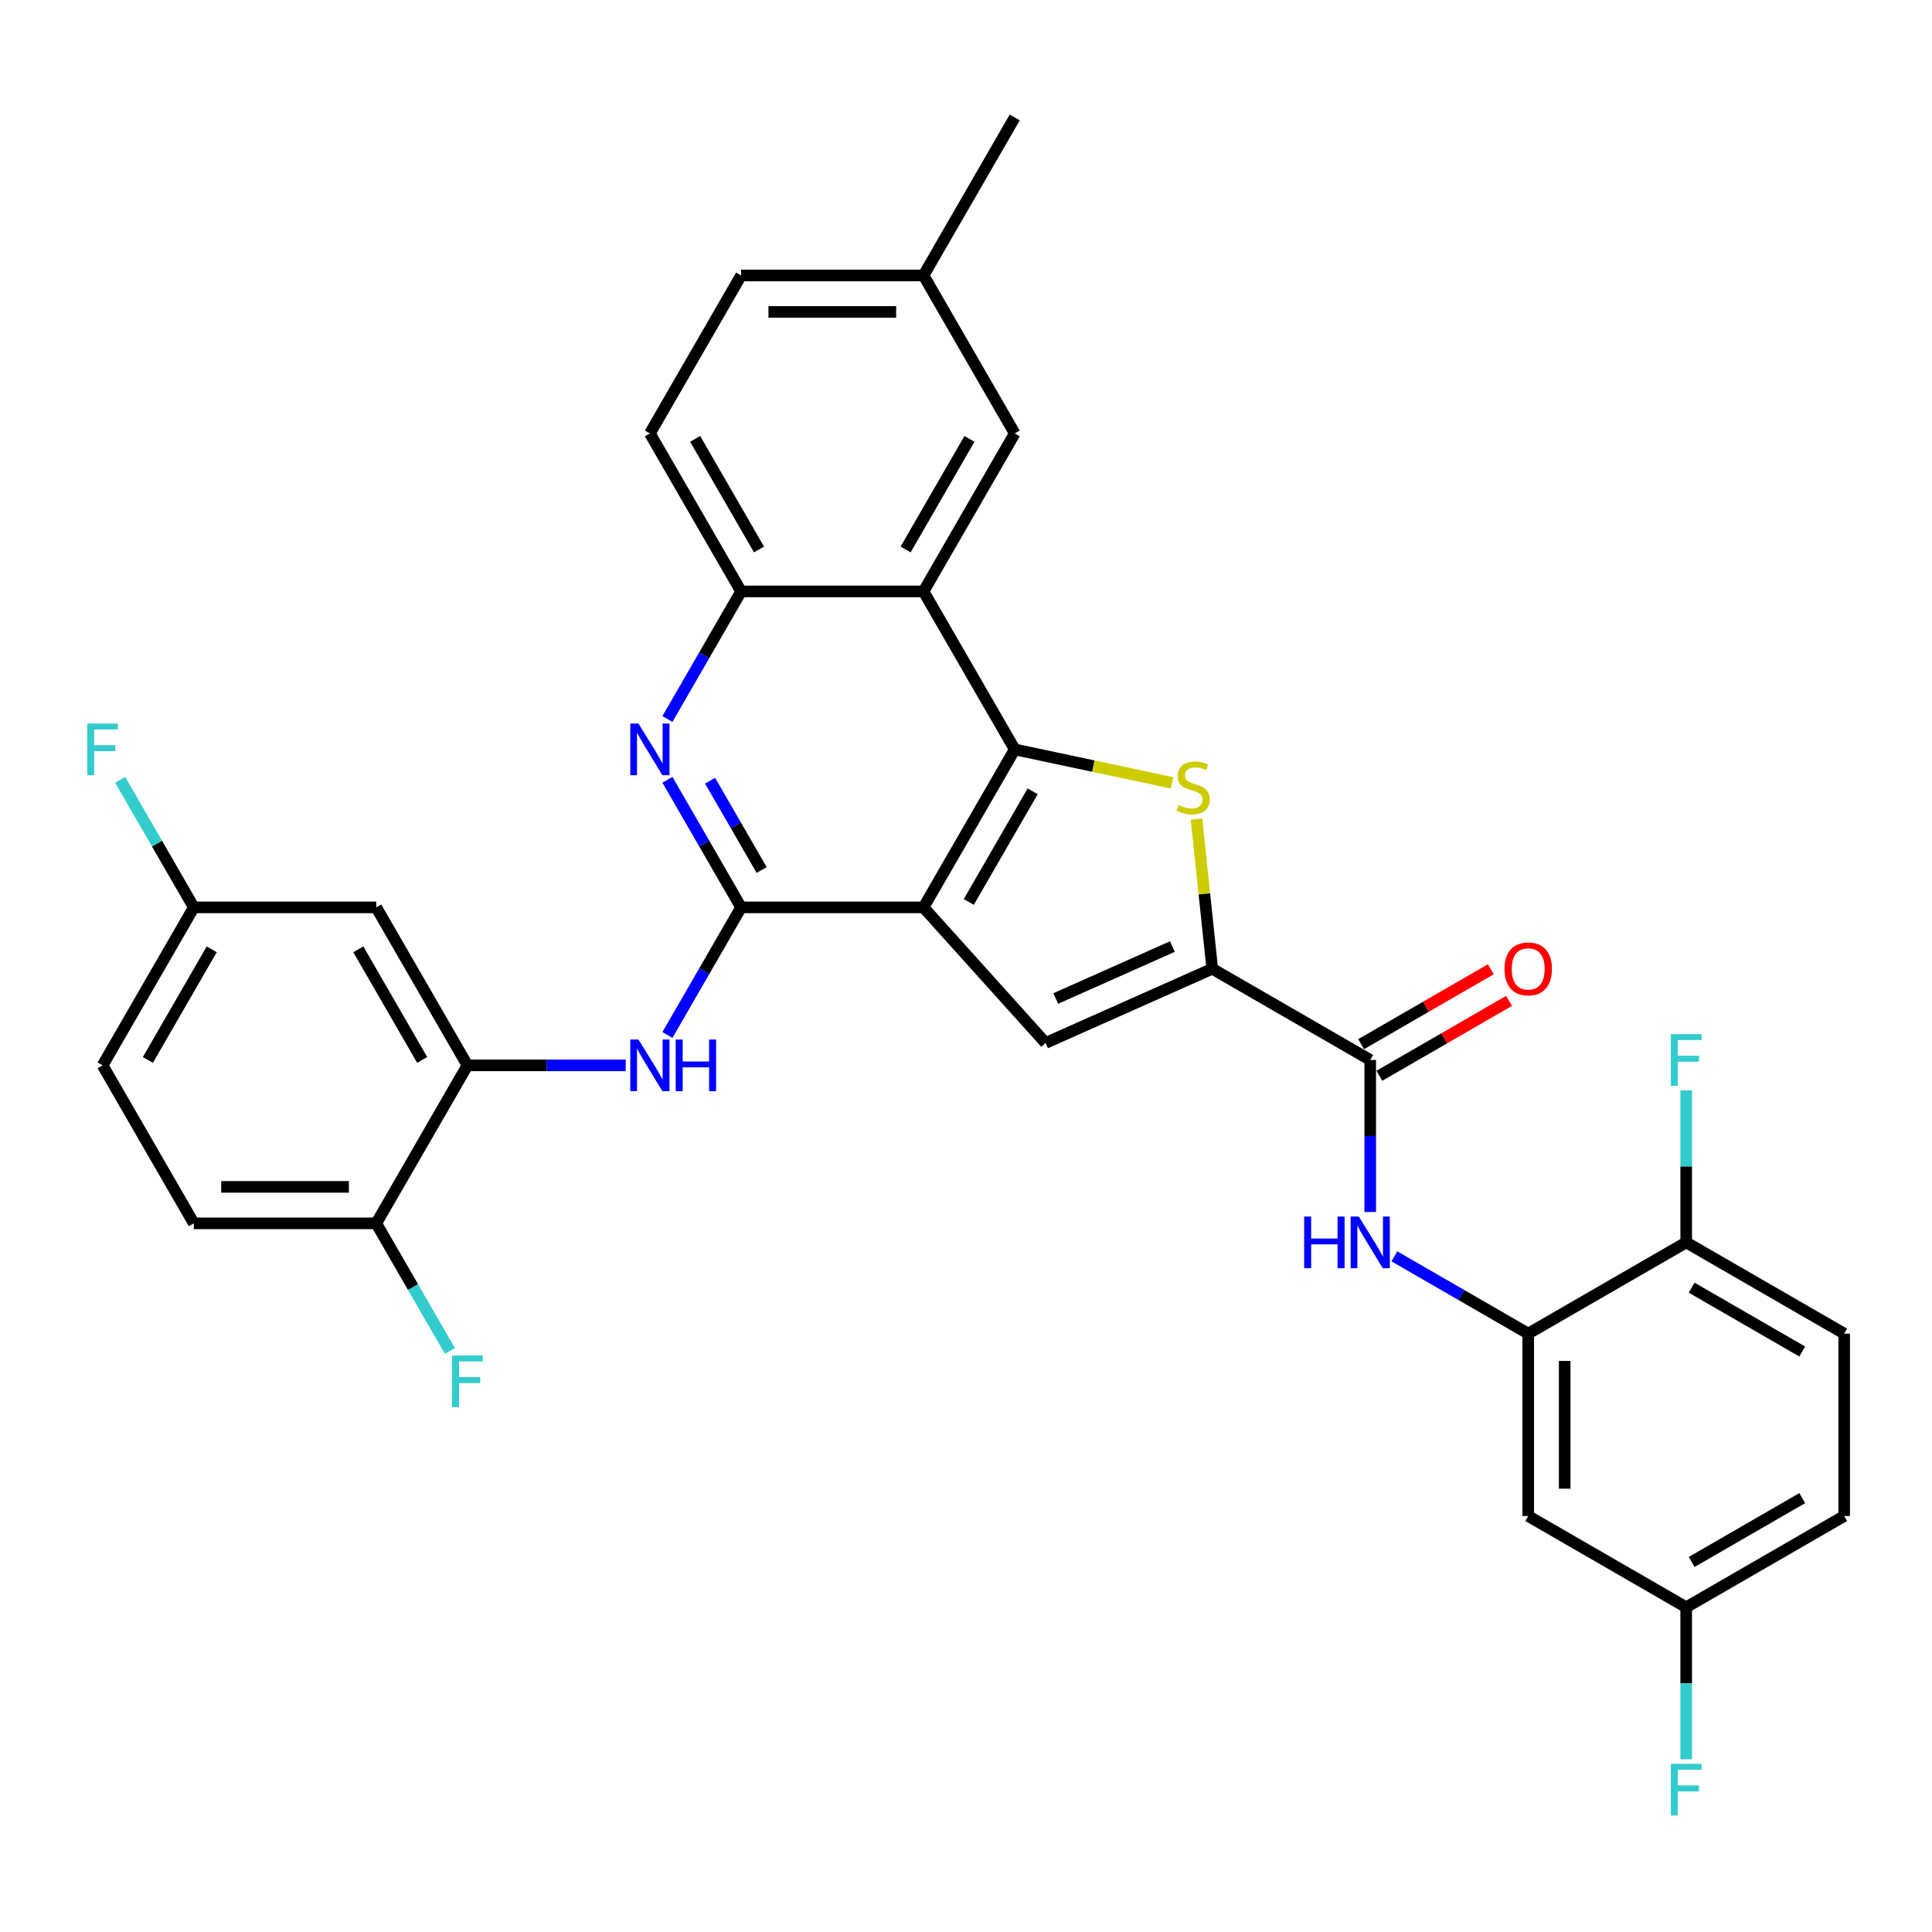 <?xml version='1.0' encoding='iso-8859-1'?>
<svg version='1.1' baseProfile='full'
              xmlns='http://www.w3.org/2000/svg'
                      xmlns:rdkit='http://www.rdkit.org/xml'
                      xmlns:xlink='http://www.w3.org/1999/xlink'
                  xml:space='preserve'
width='1000px' height='1000px' viewBox='0 0 1000 1000'>
<!-- END OF HEADER -->
<rect style='opacity:1.0;fill:#FFFFFF;stroke:none' width='1000' height='1000' x='0' y='0'> </rect>
<path class='bond-0' d='M 478.013,469.662 L 525.224,387.889' style='fill:none;fill-rule:evenodd;stroke:#000000;stroke-width:6px;stroke-linecap:butt;stroke-linejoin:miter;stroke-opacity:1' />
<path class='bond-0' d='M 501.449,466.838 L 534.497,409.597' style='fill:none;fill-rule:evenodd;stroke:#000000;stroke-width:6px;stroke-linecap:butt;stroke-linejoin:miter;stroke-opacity:1' />
<path class='bond-1' d='M 478.013,469.662 L 383.59,469.662' style='fill:none;fill-rule:evenodd;stroke:#000000;stroke-width:6px;stroke-linecap:butt;stroke-linejoin:miter;stroke-opacity:1' />
<path class='bond-4' d='M 478.013,469.662 L 541.194,539.832' style='fill:none;fill-rule:evenodd;stroke:#000000;stroke-width:6px;stroke-linecap:butt;stroke-linejoin:miter;stroke-opacity:1' />
<path class='bond-2' d='M 525.224,387.889 L 565.937,396.543' style='fill:none;fill-rule:evenodd;stroke:#000000;stroke-width:6px;stroke-linecap:butt;stroke-linejoin:miter;stroke-opacity:1' />
<path class='bond-2' d='M 565.937,396.543 L 606.65,405.196' style='fill:none;fill-rule:evenodd;stroke:#CCCC00;stroke-width:6px;stroke-linecap:butt;stroke-linejoin:miter;stroke-opacity:1' />
<path class='bond-5' d='M 525.224,387.889 L 478.013,306.116' style='fill:none;fill-rule:evenodd;stroke:#000000;stroke-width:6px;stroke-linecap:butt;stroke-linejoin:miter;stroke-opacity:1' />
<path class='bond-6' d='M 383.59,469.662 L 364.525,436.641' style='fill:none;fill-rule:evenodd;stroke:#000000;stroke-width:6px;stroke-linecap:butt;stroke-linejoin:miter;stroke-opacity:1' />
<path class='bond-6' d='M 364.525,436.641 L 345.46,403.62' style='fill:none;fill-rule:evenodd;stroke:#0000FF;stroke-width:6px;stroke-linecap:butt;stroke-linejoin:miter;stroke-opacity:1' />
<path class='bond-6' d='M 394.225,450.313 L 380.88,427.198' style='fill:none;fill-rule:evenodd;stroke:#000000;stroke-width:6px;stroke-linecap:butt;stroke-linejoin:miter;stroke-opacity:1' />
<path class='bond-6' d='M 380.88,427.198 L 367.534,404.084' style='fill:none;fill-rule:evenodd;stroke:#0000FF;stroke-width:6px;stroke-linecap:butt;stroke-linejoin:miter;stroke-opacity:1' />
<path class='bond-8' d='M 383.59,469.662 L 364.525,502.683' style='fill:none;fill-rule:evenodd;stroke:#000000;stroke-width:6px;stroke-linecap:butt;stroke-linejoin:miter;stroke-opacity:1' />
<path class='bond-8' d='M 364.525,502.683 L 345.46,535.704' style='fill:none;fill-rule:evenodd;stroke:#0000FF;stroke-width:6px;stroke-linecap:butt;stroke-linejoin:miter;stroke-opacity:1' />
<path class='bond-33' d='M 619.309,423.931 L 623.382,462.679' style='fill:none;fill-rule:evenodd;stroke:#CCCC00;stroke-width:6px;stroke-linecap:butt;stroke-linejoin:miter;stroke-opacity:1' />
<path class='bond-33' d='M 623.382,462.679 L 627.454,501.426' style='fill:none;fill-rule:evenodd;stroke:#000000;stroke-width:6px;stroke-linecap:butt;stroke-linejoin:miter;stroke-opacity:1' />
<path class='bond-3' d='M 627.454,501.426 L 541.194,539.832' style='fill:none;fill-rule:evenodd;stroke:#000000;stroke-width:6px;stroke-linecap:butt;stroke-linejoin:miter;stroke-opacity:1' />
<path class='bond-3' d='M 606.834,489.935 L 546.452,516.819' style='fill:none;fill-rule:evenodd;stroke:#000000;stroke-width:6px;stroke-linecap:butt;stroke-linejoin:miter;stroke-opacity:1' />
<path class='bond-7' d='M 627.454,501.426 L 709.227,548.638' style='fill:none;fill-rule:evenodd;stroke:#000000;stroke-width:6px;stroke-linecap:butt;stroke-linejoin:miter;stroke-opacity:1' />
<path class='bond-15' d='M 478.013,306.116 L 525.224,224.343' style='fill:none;fill-rule:evenodd;stroke:#000000;stroke-width:6px;stroke-linecap:butt;stroke-linejoin:miter;stroke-opacity:1' />
<path class='bond-15' d='M 468.74,284.408 L 501.788,227.167' style='fill:none;fill-rule:evenodd;stroke:#000000;stroke-width:6px;stroke-linecap:butt;stroke-linejoin:miter;stroke-opacity:1' />
<path class='bond-34' d='M 478.013,306.116 L 383.59,306.116' style='fill:none;fill-rule:evenodd;stroke:#000000;stroke-width:6px;stroke-linecap:butt;stroke-linejoin:miter;stroke-opacity:1' />
<path class='bond-9' d='M 345.46,372.158 L 364.525,339.137' style='fill:none;fill-rule:evenodd;stroke:#0000FF;stroke-width:6px;stroke-linecap:butt;stroke-linejoin:miter;stroke-opacity:1' />
<path class='bond-9' d='M 364.525,339.137 L 383.59,306.116' style='fill:none;fill-rule:evenodd;stroke:#000000;stroke-width:6px;stroke-linecap:butt;stroke-linejoin:miter;stroke-opacity:1' />
<path class='bond-10' d='M 709.227,548.638 L 709.227,587.984' style='fill:none;fill-rule:evenodd;stroke:#000000;stroke-width:6px;stroke-linecap:butt;stroke-linejoin:miter;stroke-opacity:1' />
<path class='bond-10' d='M 709.227,587.984 L 709.227,627.33' style='fill:none;fill-rule:evenodd;stroke:#0000FF;stroke-width:6px;stroke-linecap:butt;stroke-linejoin:miter;stroke-opacity:1' />
<path class='bond-18' d='M 713.948,556.815 L 747.517,537.434' style='fill:none;fill-rule:evenodd;stroke:#000000;stroke-width:6px;stroke-linecap:butt;stroke-linejoin:miter;stroke-opacity:1' />
<path class='bond-18' d='M 747.517,537.434 L 781.085,518.054' style='fill:none;fill-rule:evenodd;stroke:#FF0000;stroke-width:6px;stroke-linecap:butt;stroke-linejoin:miter;stroke-opacity:1' />
<path class='bond-18' d='M 704.506,540.461 L 738.074,521.08' style='fill:none;fill-rule:evenodd;stroke:#000000;stroke-width:6px;stroke-linecap:butt;stroke-linejoin:miter;stroke-opacity:1' />
<path class='bond-18' d='M 738.074,521.08 L 771.643,501.699' style='fill:none;fill-rule:evenodd;stroke:#FF0000;stroke-width:6px;stroke-linecap:butt;stroke-linejoin:miter;stroke-opacity:1' />
<path class='bond-11' d='M 323.876,551.435 L 282.916,551.435' style='fill:none;fill-rule:evenodd;stroke:#0000FF;stroke-width:6px;stroke-linecap:butt;stroke-linejoin:miter;stroke-opacity:1' />
<path class='bond-11' d='M 282.916,551.435 L 241.955,551.435' style='fill:none;fill-rule:evenodd;stroke:#000000;stroke-width:6px;stroke-linecap:butt;stroke-linejoin:miter;stroke-opacity:1' />
<path class='bond-19' d='M 383.59,306.116 L 336.378,224.343' style='fill:none;fill-rule:evenodd;stroke:#000000;stroke-width:6px;stroke-linecap:butt;stroke-linejoin:miter;stroke-opacity:1' />
<path class='bond-19' d='M 392.862,284.408 L 359.814,227.167' style='fill:none;fill-rule:evenodd;stroke:#000000;stroke-width:6px;stroke-linecap:butt;stroke-linejoin:miter;stroke-opacity:1' />
<path class='bond-12' d='M 721.729,650.279 L 756.364,670.276' style='fill:none;fill-rule:evenodd;stroke:#0000FF;stroke-width:6px;stroke-linecap:butt;stroke-linejoin:miter;stroke-opacity:1' />
<path class='bond-12' d='M 756.364,670.276 L 791,690.273' style='fill:none;fill-rule:evenodd;stroke:#000000;stroke-width:6px;stroke-linecap:butt;stroke-linejoin:miter;stroke-opacity:1' />
<path class='bond-14' d='M 241.955,551.435 L 194.743,469.662' style='fill:none;fill-rule:evenodd;stroke:#000000;stroke-width:6px;stroke-linecap:butt;stroke-linejoin:miter;stroke-opacity:1' />
<path class='bond-14' d='M 218.519,548.611 L 185.47,491.37' style='fill:none;fill-rule:evenodd;stroke:#000000;stroke-width:6px;stroke-linecap:butt;stroke-linejoin:miter;stroke-opacity:1' />
<path class='bond-17' d='M 241.955,551.435 L 194.743,633.207' style='fill:none;fill-rule:evenodd;stroke:#000000;stroke-width:6px;stroke-linecap:butt;stroke-linejoin:miter;stroke-opacity:1' />
<path class='bond-13' d='M 791,690.273 L 791,784.696' style='fill:none;fill-rule:evenodd;stroke:#000000;stroke-width:6px;stroke-linecap:butt;stroke-linejoin:miter;stroke-opacity:1' />
<path class='bond-13' d='M 809.884,704.436 L 809.884,770.532' style='fill:none;fill-rule:evenodd;stroke:#000000;stroke-width:6px;stroke-linecap:butt;stroke-linejoin:miter;stroke-opacity:1' />
<path class='bond-16' d='M 791,690.273 L 872.773,643.061' style='fill:none;fill-rule:evenodd;stroke:#000000;stroke-width:6px;stroke-linecap:butt;stroke-linejoin:miter;stroke-opacity:1' />
<path class='bond-22' d='M 791,784.696 L 872.773,831.908' style='fill:none;fill-rule:evenodd;stroke:#000000;stroke-width:6px;stroke-linecap:butt;stroke-linejoin:miter;stroke-opacity:1' />
<path class='bond-23' d='M 194.743,469.662 L 100.32,469.662' style='fill:none;fill-rule:evenodd;stroke:#000000;stroke-width:6px;stroke-linecap:butt;stroke-linejoin:miter;stroke-opacity:1' />
<path class='bond-24' d='M 525.224,224.343 L 478.013,142.57' style='fill:none;fill-rule:evenodd;stroke:#000000;stroke-width:6px;stroke-linecap:butt;stroke-linejoin:miter;stroke-opacity:1' />
<path class='bond-21' d='M 872.773,643.061 L 954.545,690.273' style='fill:none;fill-rule:evenodd;stroke:#000000;stroke-width:6px;stroke-linecap:butt;stroke-linejoin:miter;stroke-opacity:1' />
<path class='bond-21' d='M 875.596,666.498 L 932.837,699.546' style='fill:none;fill-rule:evenodd;stroke:#000000;stroke-width:6px;stroke-linecap:butt;stroke-linejoin:miter;stroke-opacity:1' />
<path class='bond-26' d='M 872.773,643.061 L 872.773,603.715' style='fill:none;fill-rule:evenodd;stroke:#000000;stroke-width:6px;stroke-linecap:butt;stroke-linejoin:miter;stroke-opacity:1' />
<path class='bond-26' d='M 872.773,603.715 L 872.773,564.369' style='fill:none;fill-rule:evenodd;stroke:#33CCCC;stroke-width:6px;stroke-linecap:butt;stroke-linejoin:miter;stroke-opacity:1' />
<path class='bond-20' d='M 194.743,633.207 L 100.32,633.207' style='fill:none;fill-rule:evenodd;stroke:#000000;stroke-width:6px;stroke-linecap:butt;stroke-linejoin:miter;stroke-opacity:1' />
<path class='bond-20' d='M 180.58,614.323 L 114.484,614.323' style='fill:none;fill-rule:evenodd;stroke:#000000;stroke-width:6px;stroke-linecap:butt;stroke-linejoin:miter;stroke-opacity:1' />
<path class='bond-25' d='M 194.743,633.207 L 213.808,666.228' style='fill:none;fill-rule:evenodd;stroke:#000000;stroke-width:6px;stroke-linecap:butt;stroke-linejoin:miter;stroke-opacity:1' />
<path class='bond-25' d='M 213.808,666.228 L 232.873,699.249' style='fill:none;fill-rule:evenodd;stroke:#33CCCC;stroke-width:6px;stroke-linecap:butt;stroke-linejoin:miter;stroke-opacity:1' />
<path class='bond-29' d='M 336.378,224.343 L 383.59,142.57' style='fill:none;fill-rule:evenodd;stroke:#000000;stroke-width:6px;stroke-linecap:butt;stroke-linejoin:miter;stroke-opacity:1' />
<path class='bond-28' d='M 100.32,633.207 L 53.109,551.435' style='fill:none;fill-rule:evenodd;stroke:#000000;stroke-width:6px;stroke-linecap:butt;stroke-linejoin:miter;stroke-opacity:1' />
<path class='bond-27' d='M 954.545,690.273 L 954.545,784.696' style='fill:none;fill-rule:evenodd;stroke:#000000;stroke-width:6px;stroke-linecap:butt;stroke-linejoin:miter;stroke-opacity:1' />
<path class='bond-31' d='M 872.773,831.908 L 872.773,871.254' style='fill:none;fill-rule:evenodd;stroke:#000000;stroke-width:6px;stroke-linecap:butt;stroke-linejoin:miter;stroke-opacity:1' />
<path class='bond-31' d='M 872.773,871.254 L 872.773,910.6' style='fill:none;fill-rule:evenodd;stroke:#33CCCC;stroke-width:6px;stroke-linecap:butt;stroke-linejoin:miter;stroke-opacity:1' />
<path class='bond-37' d='M 872.773,831.908 L 954.545,784.696' style='fill:none;fill-rule:evenodd;stroke:#000000;stroke-width:6px;stroke-linecap:butt;stroke-linejoin:miter;stroke-opacity:1' />
<path class='bond-37' d='M 875.596,808.471 L 932.837,775.423' style='fill:none;fill-rule:evenodd;stroke:#000000;stroke-width:6px;stroke-linecap:butt;stroke-linejoin:miter;stroke-opacity:1' />
<path class='bond-30' d='M 100.32,469.662 L 81.255,436.641' style='fill:none;fill-rule:evenodd;stroke:#000000;stroke-width:6px;stroke-linecap:butt;stroke-linejoin:miter;stroke-opacity:1' />
<path class='bond-30' d='M 81.255,436.641 L 62.191,403.62' style='fill:none;fill-rule:evenodd;stroke:#33CCCC;stroke-width:6px;stroke-linecap:butt;stroke-linejoin:miter;stroke-opacity:1' />
<path class='bond-36' d='M 100.32,469.662 L 53.109,551.435' style='fill:none;fill-rule:evenodd;stroke:#000000;stroke-width:6px;stroke-linecap:butt;stroke-linejoin:miter;stroke-opacity:1' />
<path class='bond-36' d='M 109.593,491.37 L 76.545,548.611' style='fill:none;fill-rule:evenodd;stroke:#000000;stroke-width:6px;stroke-linecap:butt;stroke-linejoin:miter;stroke-opacity:1' />
<path class='bond-32' d='M 478.013,142.57 L 525.224,60.797' style='fill:none;fill-rule:evenodd;stroke:#000000;stroke-width:6px;stroke-linecap:butt;stroke-linejoin:miter;stroke-opacity:1' />
<path class='bond-35' d='M 478.013,142.57 L 383.59,142.57' style='fill:none;fill-rule:evenodd;stroke:#000000;stroke-width:6px;stroke-linecap:butt;stroke-linejoin:miter;stroke-opacity:1' />
<path class='bond-35' d='M 463.849,161.455 L 397.753,161.455' style='fill:none;fill-rule:evenodd;stroke:#000000;stroke-width:6px;stroke-linecap:butt;stroke-linejoin:miter;stroke-opacity:1' />
<path  class='atom-3' d='M 610.03 416.699
Q 610.332 416.812, 611.579 417.341
Q 612.825 417.869, 614.185 418.209
Q 615.582 418.511, 616.942 418.511
Q 619.473 418.511, 620.946 417.303
Q 622.419 416.056, 622.419 413.904
Q 622.419 412.431, 621.663 411.524
Q 620.946 410.618, 619.813 410.127
Q 618.679 409.636, 616.791 409.069
Q 614.412 408.352, 612.976 407.672
Q 611.579 406.992, 610.559 405.557
Q 609.577 404.121, 609.577 401.704
Q 609.577 398.343, 611.843 396.265
Q 614.147 394.188, 618.679 394.188
Q 621.777 394.188, 625.289 395.661
L 624.42 398.569
Q 621.21 397.247, 618.793 397.247
Q 616.187 397.247, 614.751 398.343
Q 613.316 399.4, 613.354 401.251
Q 613.354 402.686, 614.072 403.555
Q 614.827 404.424, 615.885 404.915
Q 616.98 405.406, 618.793 405.972
Q 621.21 406.727, 622.645 407.483
Q 624.08 408.238, 625.1 409.787
Q 626.158 411.298, 626.158 413.904
Q 626.158 417.605, 623.665 419.607
Q 621.21 421.571, 617.093 421.571
Q 614.714 421.571, 612.901 421.042
Q 611.126 420.551, 609.011 419.682
L 610.03 416.699
' fill='#CCCC00'/>
<path  class='atom-7' d='M 330.467 374.519
L 339.23 388.682
Q 340.098 390.08, 341.496 392.61
Q 342.893 395.141, 342.969 395.292
L 342.969 374.519
L 346.519 374.519
L 346.519 401.259
L 342.855 401.259
L 333.451 385.774
Q 332.356 383.961, 331.185 381.884
Q 330.052 379.806, 329.712 379.164
L 329.712 401.259
L 326.237 401.259
L 326.237 374.519
L 330.467 374.519
' fill='#0000FF'/>
<path  class='atom-9' d='M 330.467 538.064
L 339.23 552.228
Q 340.098 553.625, 341.496 556.156
Q 342.893 558.686, 342.969 558.837
L 342.969 538.064
L 346.519 538.064
L 346.519 564.805
L 342.855 564.805
L 333.451 549.32
Q 332.356 547.507, 331.185 545.429
Q 330.052 543.352, 329.712 542.71
L 329.712 564.805
L 326.237 564.805
L 326.237 538.064
L 330.467 538.064
' fill='#0000FF'/>
<path  class='atom-9' d='M 349.729 538.064
L 353.355 538.064
L 353.355 549.433
L 367.028 549.433
L 367.028 538.064
L 370.654 538.064
L 370.654 564.805
L 367.028 564.805
L 367.028 552.454
L 353.355 552.454
L 353.355 564.805
L 349.729 564.805
L 349.729 538.064
' fill='#0000FF'/>
<path  class='atom-11' d='M 675.027 629.691
L 678.653 629.691
L 678.653 641.059
L 692.325 641.059
L 692.325 629.691
L 695.951 629.691
L 695.951 656.432
L 692.325 656.432
L 692.325 644.081
L 678.653 644.081
L 678.653 656.432
L 675.027 656.432
L 675.027 629.691
' fill='#0000FF'/>
<path  class='atom-11' d='M 703.316 629.691
L 712.078 643.854
Q 712.947 645.252, 714.345 647.782
Q 715.742 650.313, 715.818 650.464
L 715.818 629.691
L 719.368 629.691
L 719.368 656.432
L 715.704 656.432
L 706.3 640.946
Q 705.204 639.133, 704.034 637.056
Q 702.901 634.979, 702.561 634.337
L 702.561 656.432
L 699.086 656.432
L 699.086 629.691
L 703.316 629.691
' fill='#0000FF'/>
<path  class='atom-19' d='M 778.725 501.502
Q 778.725 495.081, 781.897 491.493
Q 785.07 487.905, 791 487.905
Q 796.93 487.905, 800.102 491.493
Q 803.275 495.081, 803.275 501.502
Q 803.275 507.998, 800.064 511.7
Q 796.854 515.363, 791 515.363
Q 785.108 515.363, 781.897 511.7
Q 778.725 508.036, 778.725 501.502
M 791 512.342
Q 795.079 512.342, 797.269 509.622
Q 799.498 506.865, 799.498 501.502
Q 799.498 496.252, 797.269 493.608
Q 795.079 490.927, 791 490.927
Q 786.921 490.927, 784.692 493.57
Q 782.502 496.214, 782.502 501.502
Q 782.502 506.903, 784.692 509.622
Q 786.921 512.342, 791 512.342
' fill='#FF0000'/>
<path  class='atom-26' d='M 234.004 701.61
L 249.905 701.61
L 249.905 704.669
L 237.593 704.669
L 237.593 712.79
L 248.546 712.79
L 248.546 715.887
L 237.593 715.887
L 237.593 728.351
L 234.004 728.351
L 234.004 701.61
' fill='#33CCCC'/>
<path  class='atom-27' d='M 864.822 535.268
L 880.723 535.268
L 880.723 538.327
L 868.41 538.327
L 868.41 546.447
L 879.363 546.447
L 879.363 549.545
L 868.41 549.545
L 868.41 562.008
L 864.822 562.008
L 864.822 535.268
' fill='#33CCCC'/>
<path  class='atom-31' d='M 45.158 374.519
L 61.059 374.519
L 61.059 377.578
L 48.746 377.578
L 48.746 385.698
L 59.699 385.698
L 59.699 388.795
L 48.746 388.795
L 48.746 401.259
L 45.158 401.259
L 45.158 374.519
' fill='#33CCCC'/>
<path  class='atom-32' d='M 864.822 912.96
L 880.723 912.96
L 880.723 916.02
L 868.41 916.02
L 868.41 924.14
L 879.363 924.14
L 879.363 927.237
L 868.41 927.237
L 868.41 939.701
L 864.822 939.701
L 864.822 912.96
' fill='#33CCCC'/>
</svg>
